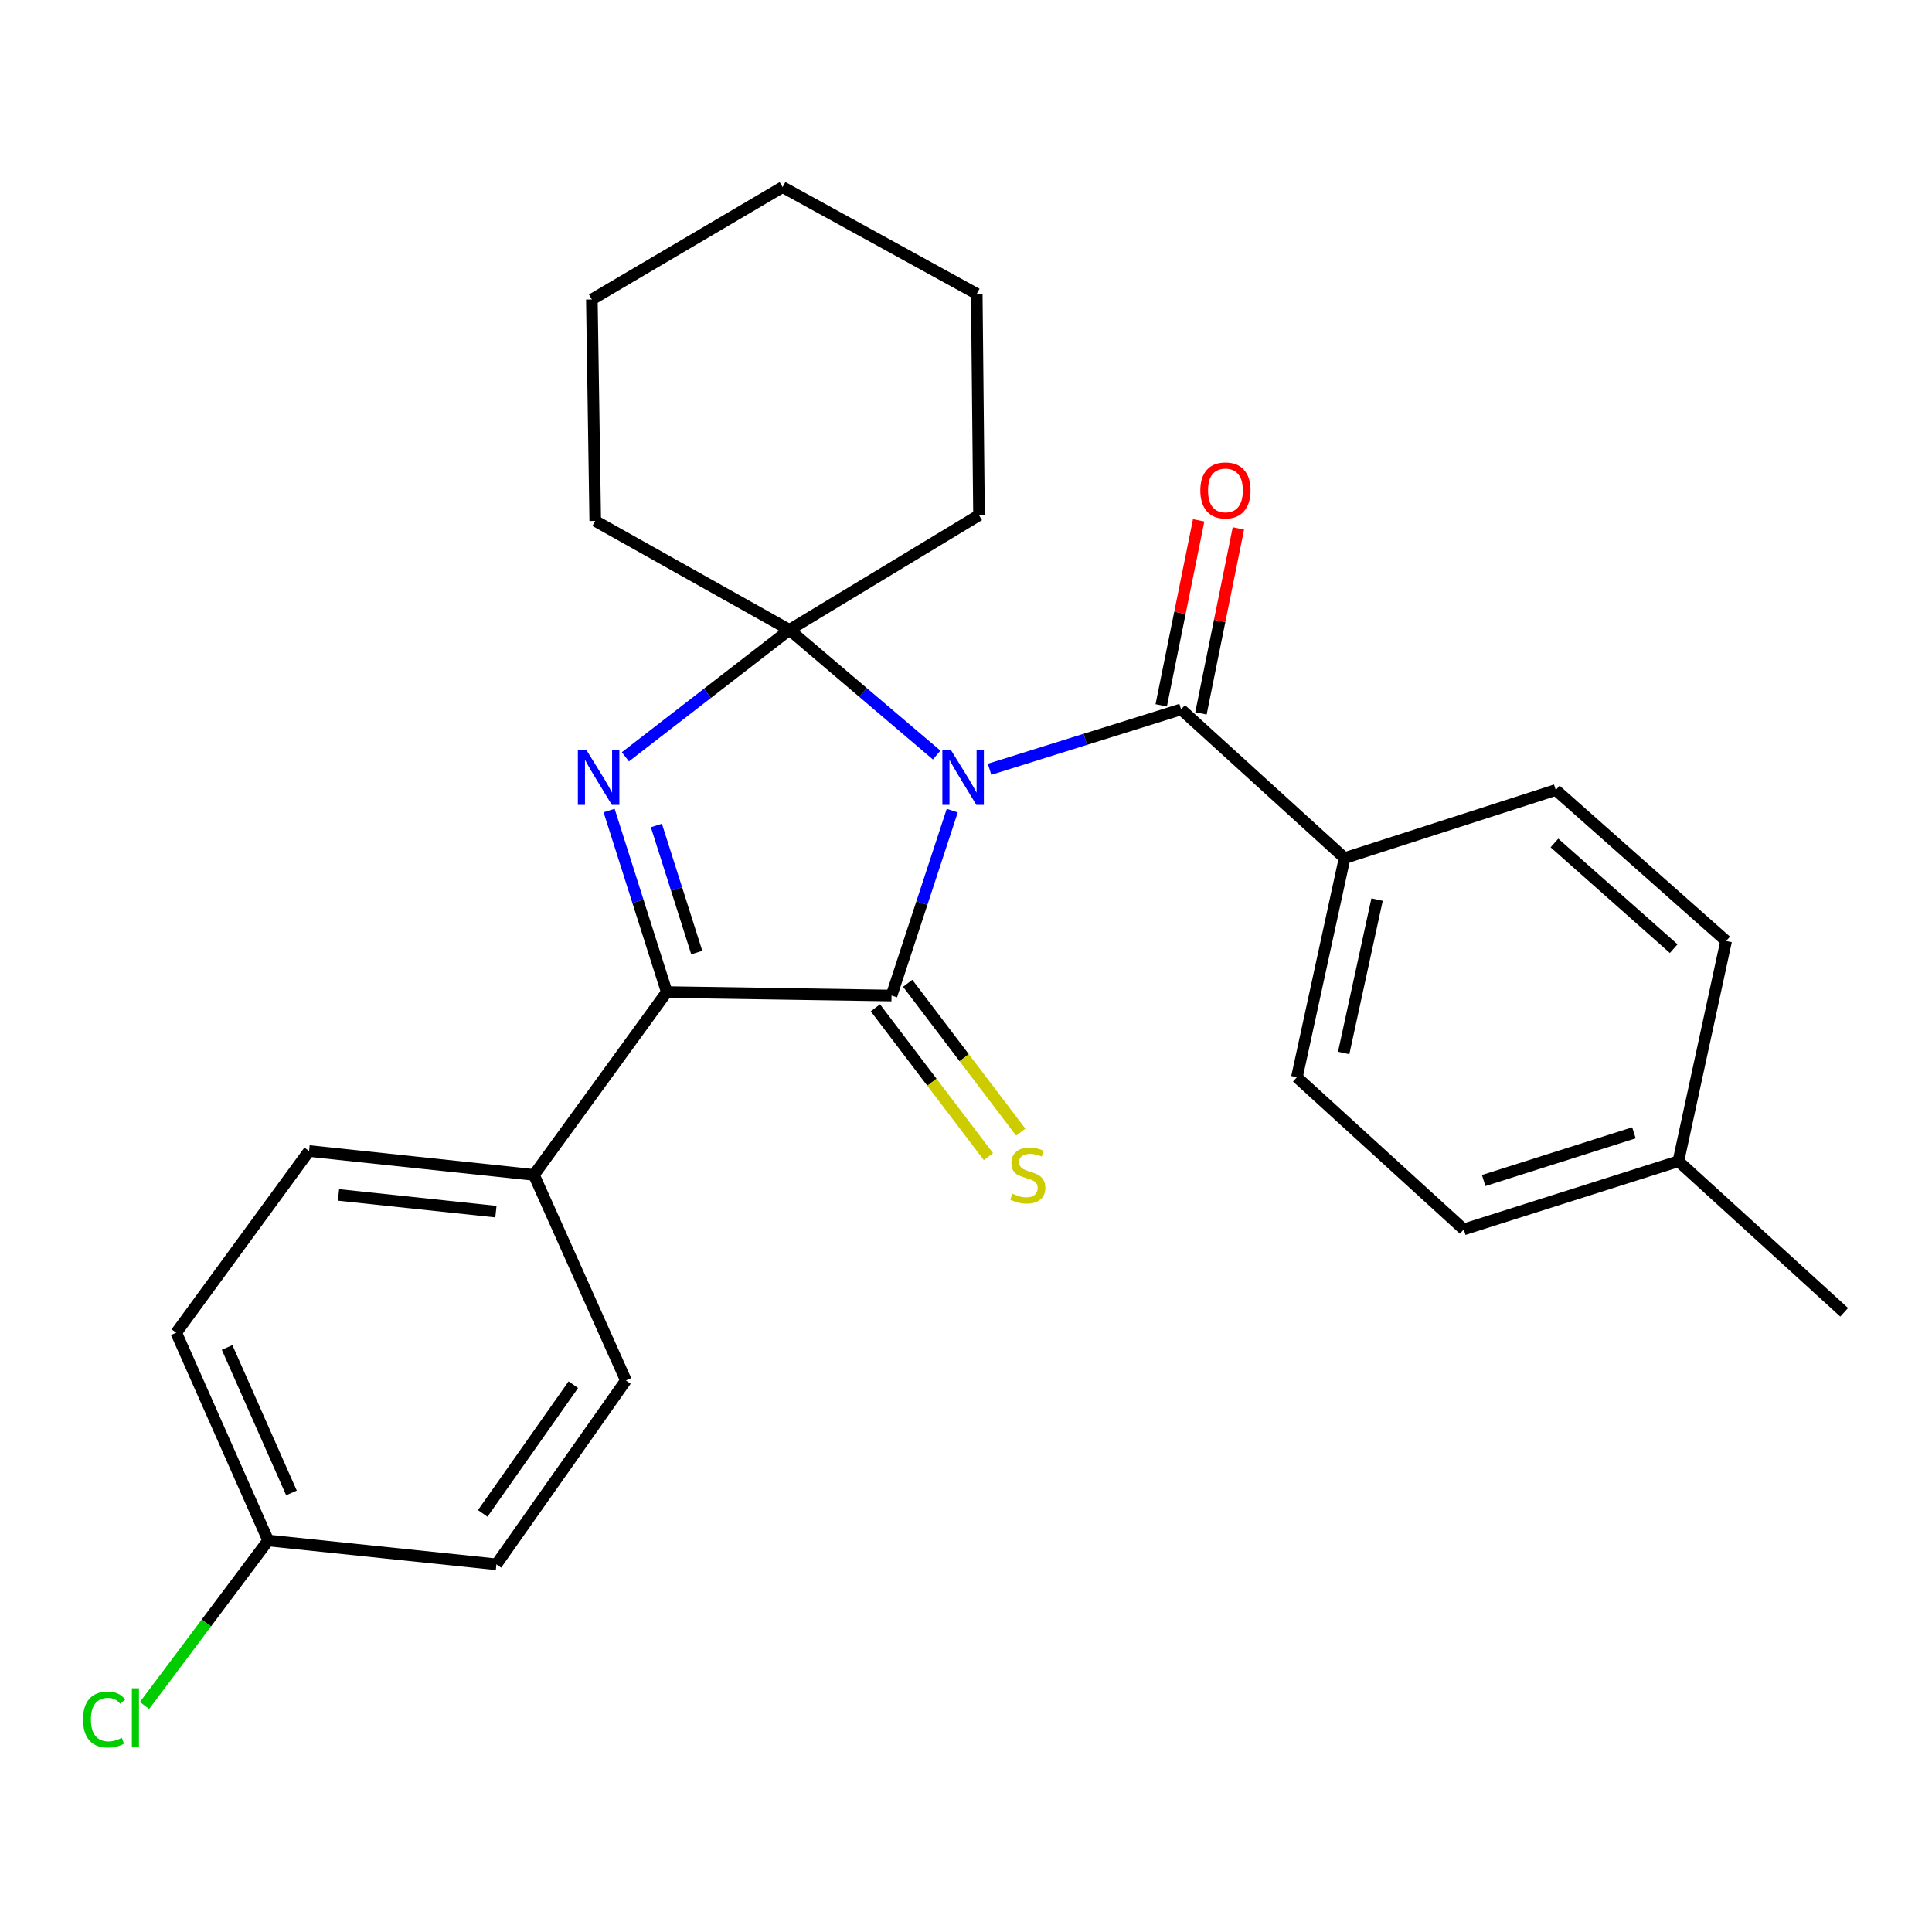 <?xml version='1.0' encoding='iso-8859-1'?>
<svg version='1.1' baseProfile='full'
              xmlns='http://www.w3.org/2000/svg'
                      xmlns:rdkit='http://www.rdkit.org/xml'
                      xmlns:xlink='http://www.w3.org/1999/xlink'
                  xml:space='preserve'
width='1000px' height='1000px' viewBox='0 0 1000 1000'>
<!-- END OF HEADER -->
<rect style='opacity:1.0;fill:#FFFFFF;stroke:none' width='1000' height='1000' x='0' y='0'> </rect>
<path class='bond-0' d='M 492.88,419.585 L 477.169,467.437' style='fill:none;fill-rule:evenodd;stroke:#0000FF;stroke-width:6px;stroke-linecap:butt;stroke-linejoin:miter;stroke-opacity:1' />
<path class='bond-0' d='M 477.169,467.437 L 461.457,515.289' style='fill:none;fill-rule:evenodd;stroke:#000000;stroke-width:6px;stroke-linecap:butt;stroke-linejoin:miter;stroke-opacity:1' />
<path class='bond-1' d='M 484.814,390.816 L 446.708,358.417' style='fill:none;fill-rule:evenodd;stroke:#0000FF;stroke-width:6px;stroke-linecap:butt;stroke-linejoin:miter;stroke-opacity:1' />
<path class='bond-1' d='M 446.708,358.417 L 408.602,326.018' style='fill:none;fill-rule:evenodd;stroke:#000000;stroke-width:6px;stroke-linecap:butt;stroke-linejoin:miter;stroke-opacity:1' />
<path class='bond-4' d='M 512.2,398.172 L 561.763,382.671' style='fill:none;fill-rule:evenodd;stroke:#0000FF;stroke-width:6px;stroke-linecap:butt;stroke-linejoin:miter;stroke-opacity:1' />
<path class='bond-4' d='M 561.763,382.671 L 611.326,367.169' style='fill:none;fill-rule:evenodd;stroke:#000000;stroke-width:6px;stroke-linecap:butt;stroke-linejoin:miter;stroke-opacity:1' />
<path class='bond-3' d='M 461.457,515.289 L 345.127,513.494' style='fill:none;fill-rule:evenodd;stroke:#000000;stroke-width:6px;stroke-linecap:butt;stroke-linejoin:miter;stroke-opacity:1' />
<path class='bond-5' d='M 453.102,521.635 L 482.363,560.159' style='fill:none;fill-rule:evenodd;stroke:#000000;stroke-width:6px;stroke-linecap:butt;stroke-linejoin:miter;stroke-opacity:1' />
<path class='bond-5' d='M 482.363,560.159 L 511.623,598.683' style='fill:none;fill-rule:evenodd;stroke:#CCCC00;stroke-width:6px;stroke-linecap:butt;stroke-linejoin:miter;stroke-opacity:1' />
<path class='bond-5' d='M 469.812,508.943 L 499.073,547.467' style='fill:none;fill-rule:evenodd;stroke:#000000;stroke-width:6px;stroke-linecap:butt;stroke-linejoin:miter;stroke-opacity:1' />
<path class='bond-5' d='M 499.073,547.467 L 528.333,585.991' style='fill:none;fill-rule:evenodd;stroke:#CCCC00;stroke-width:6px;stroke-linecap:butt;stroke-linejoin:miter;stroke-opacity:1' />
<path class='bond-2' d='M 408.602,326.018 L 366.152,358.872' style='fill:none;fill-rule:evenodd;stroke:#000000;stroke-width:6px;stroke-linecap:butt;stroke-linejoin:miter;stroke-opacity:1' />
<path class='bond-2' d='M 366.152,358.872 L 323.702,391.727' style='fill:none;fill-rule:evenodd;stroke:#0000FF;stroke-width:6px;stroke-linecap:butt;stroke-linejoin:miter;stroke-opacity:1' />
<path class='bond-13' d='M 408.602,326.018 L 308.091,269.619' style='fill:none;fill-rule:evenodd;stroke:#000000;stroke-width:6px;stroke-linecap:butt;stroke-linejoin:miter;stroke-opacity:1' />
<path class='bond-14' d='M 408.602,326.018 L 506.735,266.658' style='fill:none;fill-rule:evenodd;stroke:#000000;stroke-width:6px;stroke-linecap:butt;stroke-linejoin:miter;stroke-opacity:1' />
<path class='bond-26' d='M 315.265,419.529 L 330.196,466.511' style='fill:none;fill-rule:evenodd;stroke:#0000FF;stroke-width:6px;stroke-linecap:butt;stroke-linejoin:miter;stroke-opacity:1' />
<path class='bond-26' d='M 330.196,466.511 L 345.127,513.494' style='fill:none;fill-rule:evenodd;stroke:#000000;stroke-width:6px;stroke-linecap:butt;stroke-linejoin:miter;stroke-opacity:1' />
<path class='bond-26' d='M 339.742,427.268 L 350.194,460.156' style='fill:none;fill-rule:evenodd;stroke:#0000FF;stroke-width:6px;stroke-linecap:butt;stroke-linejoin:miter;stroke-opacity:1' />
<path class='bond-26' d='M 350.194,460.156 L 360.645,493.044' style='fill:none;fill-rule:evenodd;stroke:#000000;stroke-width:6px;stroke-linecap:butt;stroke-linejoin:miter;stroke-opacity:1' />
<path class='bond-6' d='M 345.127,513.494 L 276.359,608.129' style='fill:none;fill-rule:evenodd;stroke:#000000;stroke-width:6px;stroke-linecap:butt;stroke-linejoin:miter;stroke-opacity:1' />
<path class='bond-7' d='M 611.326,367.169 L 695.971,444.143' style='fill:none;fill-rule:evenodd;stroke:#000000;stroke-width:6px;stroke-linecap:butt;stroke-linejoin:miter;stroke-opacity:1' />
<path class='bond-8' d='M 621.609,369.25 L 631.299,321.368' style='fill:none;fill-rule:evenodd;stroke:#000000;stroke-width:6px;stroke-linecap:butt;stroke-linejoin:miter;stroke-opacity:1' />
<path class='bond-8' d='M 631.299,321.368 L 640.99,273.487' style='fill:none;fill-rule:evenodd;stroke:#FF0000;stroke-width:6px;stroke-linecap:butt;stroke-linejoin:miter;stroke-opacity:1' />
<path class='bond-8' d='M 601.042,365.088 L 610.733,317.206' style='fill:none;fill-rule:evenodd;stroke:#000000;stroke-width:6px;stroke-linecap:butt;stroke-linejoin:miter;stroke-opacity:1' />
<path class='bond-8' d='M 610.733,317.206 L 620.423,269.325' style='fill:none;fill-rule:evenodd;stroke:#FF0000;stroke-width:6px;stroke-linecap:butt;stroke-linejoin:miter;stroke-opacity:1' />
<path class='bond-9' d='M 276.359,608.129 L 159.971,595.761' style='fill:none;fill-rule:evenodd;stroke:#000000;stroke-width:6px;stroke-linecap:butt;stroke-linejoin:miter;stroke-opacity:1' />
<path class='bond-9' d='M 256.683,627.14 L 175.212,618.482' style='fill:none;fill-rule:evenodd;stroke:#000000;stroke-width:6px;stroke-linecap:butt;stroke-linejoin:miter;stroke-opacity:1' />
<path class='bond-10' d='M 276.359,608.129 L 323.968,714.515' style='fill:none;fill-rule:evenodd;stroke:#000000;stroke-width:6px;stroke-linecap:butt;stroke-linejoin:miter;stroke-opacity:1' />
<path class='bond-11' d='M 695.971,444.143 L 671.268,557.571' style='fill:none;fill-rule:evenodd;stroke:#000000;stroke-width:6px;stroke-linecap:butt;stroke-linejoin:miter;stroke-opacity:1' />
<path class='bond-11' d='M 712.768,465.622 L 695.477,545.022' style='fill:none;fill-rule:evenodd;stroke:#000000;stroke-width:6px;stroke-linecap:butt;stroke-linejoin:miter;stroke-opacity:1' />
<path class='bond-12' d='M 695.971,444.143 L 805.26,408.903' style='fill:none;fill-rule:evenodd;stroke:#000000;stroke-width:6px;stroke-linecap:butt;stroke-linejoin:miter;stroke-opacity:1' />
<path class='bond-17' d='M 159.971,595.761 L 91.215,689.813' style='fill:none;fill-rule:evenodd;stroke:#000000;stroke-width:6px;stroke-linecap:butt;stroke-linejoin:miter;stroke-opacity:1' />
<path class='bond-16' d='M 323.968,714.515 L 256.949,809.687' style='fill:none;fill-rule:evenodd;stroke:#000000;stroke-width:6px;stroke-linecap:butt;stroke-linejoin:miter;stroke-opacity:1' />
<path class='bond-16' d='M 296.759,716.71 L 249.846,783.33' style='fill:none;fill-rule:evenodd;stroke:#000000;stroke-width:6px;stroke-linecap:butt;stroke-linejoin:miter;stroke-opacity:1' />
<path class='bond-19' d='M 671.268,557.571 L 757.639,636.329' style='fill:none;fill-rule:evenodd;stroke:#000000;stroke-width:6px;stroke-linecap:butt;stroke-linejoin:miter;stroke-opacity:1' />
<path class='bond-18' d='M 805.26,408.903 L 893.449,487.043' style='fill:none;fill-rule:evenodd;stroke:#000000;stroke-width:6px;stroke-linecap:butt;stroke-linejoin:miter;stroke-opacity:1' />
<path class='bond-18' d='M 804.572,436.329 L 866.304,491.027' style='fill:none;fill-rule:evenodd;stroke:#000000;stroke-width:6px;stroke-linecap:butt;stroke-linejoin:miter;stroke-opacity:1' />
<path class='bond-24' d='M 308.091,269.619 L 306.342,155.002' style='fill:none;fill-rule:evenodd;stroke:#000000;stroke-width:6px;stroke-linecap:butt;stroke-linejoin:miter;stroke-opacity:1' />
<path class='bond-23' d='M 506.735,266.658 L 505.569,152.088' style='fill:none;fill-rule:evenodd;stroke:#000000;stroke-width:6px;stroke-linecap:butt;stroke-linejoin:miter;stroke-opacity:1' />
<path class='bond-15' d='M 138.812,797.354 L 256.949,809.687' style='fill:none;fill-rule:evenodd;stroke:#000000;stroke-width:6px;stroke-linecap:butt;stroke-linejoin:miter;stroke-opacity:1' />
<path class='bond-21' d='M 138.812,797.354 L 106.804,840.058' style='fill:none;fill-rule:evenodd;stroke:#000000;stroke-width:6px;stroke-linecap:butt;stroke-linejoin:miter;stroke-opacity:1' />
<path class='bond-21' d='M 106.804,840.058 L 74.796,882.763' style='fill:none;fill-rule:evenodd;stroke:#00CC00;stroke-width:6px;stroke-linecap:butt;stroke-linejoin:miter;stroke-opacity:1' />
<path class='bond-29' d='M 138.812,797.354 L 91.215,689.813' style='fill:none;fill-rule:evenodd;stroke:#000000;stroke-width:6px;stroke-linecap:butt;stroke-linejoin:miter;stroke-opacity:1' />
<path class='bond-29' d='M 150.861,772.73 L 117.543,697.452' style='fill:none;fill-rule:evenodd;stroke:#000000;stroke-width:6px;stroke-linecap:butt;stroke-linejoin:miter;stroke-opacity:1' />
<path class='bond-20' d='M 893.449,487.043 L 868.735,601.053' style='fill:none;fill-rule:evenodd;stroke:#000000;stroke-width:6px;stroke-linecap:butt;stroke-linejoin:miter;stroke-opacity:1' />
<path class='bond-28' d='M 757.639,636.329 L 868.735,601.053' style='fill:none;fill-rule:evenodd;stroke:#000000;stroke-width:6px;stroke-linecap:butt;stroke-linejoin:miter;stroke-opacity:1' />
<path class='bond-28' d='M 767.953,611.038 L 845.72,586.345' style='fill:none;fill-rule:evenodd;stroke:#000000;stroke-width:6px;stroke-linecap:butt;stroke-linejoin:miter;stroke-opacity:1' />
<path class='bond-22' d='M 868.735,601.053 L 954.545,679.24' style='fill:none;fill-rule:evenodd;stroke:#000000;stroke-width:6px;stroke-linecap:butt;stroke-linejoin:miter;stroke-opacity:1' />
<path class='bond-25' d='M 505.569,152.088 L 405.07,96.843' style='fill:none;fill-rule:evenodd;stroke:#000000;stroke-width:6px;stroke-linecap:butt;stroke-linejoin:miter;stroke-opacity:1' />
<path class='bond-27' d='M 306.342,155.002 L 405.07,96.843' style='fill:none;fill-rule:evenodd;stroke:#000000;stroke-width:6px;stroke-linecap:butt;stroke-linejoin:miter;stroke-opacity:1' />
<path  class='atom-0' d='M 492.244 388.296
L 501.524 403.296
Q 502.444 404.776, 503.924 407.456
Q 505.404 410.136, 505.484 410.296
L 505.484 388.296
L 509.244 388.296
L 509.244 416.616
L 505.364 416.616
L 495.404 400.216
Q 494.244 398.296, 493.004 396.096
Q 491.804 393.896, 491.444 393.216
L 491.444 416.616
L 487.764 416.616
L 487.764 388.296
L 492.244 388.296
' fill='#0000FF'/>
<path  class='atom-3' d='M 303.579 388.296
L 312.859 403.296
Q 313.779 404.776, 315.259 407.456
Q 316.739 410.136, 316.819 410.296
L 316.819 388.296
L 320.579 388.296
L 320.579 416.616
L 316.699 416.616
L 306.739 400.216
Q 305.579 398.296, 304.339 396.096
Q 303.139 393.896, 302.779 393.216
L 302.779 416.616
L 299.099 416.616
L 299.099 388.296
L 303.579 388.296
' fill='#0000FF'/>
<path  class='atom-6' d='M 523.973 617.849
Q 524.293 617.969, 525.613 618.529
Q 526.933 619.089, 528.373 619.449
Q 529.853 619.769, 531.293 619.769
Q 533.973 619.769, 535.533 618.489
Q 537.093 617.169, 537.093 614.889
Q 537.093 613.329, 536.293 612.369
Q 535.533 611.409, 534.333 610.889
Q 533.133 610.369, 531.133 609.769
Q 528.613 609.009, 527.093 608.289
Q 525.613 607.569, 524.533 606.049
Q 523.493 604.529, 523.493 601.969
Q 523.493 598.409, 525.893 596.209
Q 528.333 594.009, 533.133 594.009
Q 536.413 594.009, 540.133 595.569
L 539.213 598.649
Q 535.813 597.249, 533.253 597.249
Q 530.493 597.249, 528.973 598.409
Q 527.453 599.529, 527.493 601.489
Q 527.493 603.009, 528.253 603.929
Q 529.053 604.849, 530.173 605.369
Q 531.333 605.889, 533.253 606.489
Q 535.813 607.289, 537.333 608.089
Q 538.853 608.889, 539.933 610.529
Q 541.053 612.129, 541.053 614.889
Q 541.053 618.809, 538.413 620.929
Q 535.813 623.009, 531.453 623.009
Q 528.933 623.009, 527.013 622.449
Q 525.133 621.929, 522.893 621.009
L 523.973 617.849
' fill='#CCCC00'/>
<path  class='atom-9' d='M 621.279 253.833
Q 621.279 247.033, 624.639 243.233
Q 627.999 239.433, 634.279 239.433
Q 640.559 239.433, 643.919 243.233
Q 647.279 247.033, 647.279 253.833
Q 647.279 260.713, 643.879 264.633
Q 640.479 268.513, 634.279 268.513
Q 628.039 268.513, 624.639 264.633
Q 621.279 260.753, 621.279 253.833
M 634.279 265.313
Q 638.599 265.313, 640.919 262.433
Q 643.279 259.513, 643.279 253.833
Q 643.279 248.273, 640.919 245.473
Q 638.599 242.633, 634.279 242.633
Q 629.959 242.633, 627.599 245.433
Q 625.279 248.233, 625.279 253.833
Q 625.279 259.553, 627.599 262.433
Q 629.959 265.313, 634.279 265.313
' fill='#FF0000'/>
<path  class='atom-22' d='M 42.971 890.02
Q 42.971 882.98, 46.251 879.3
Q 49.571 875.58, 55.851 875.58
Q 61.691 875.58, 64.811 879.7
L 62.171 881.86
Q 59.891 878.86, 55.851 878.86
Q 51.571 878.86, 49.291 881.74
Q 47.051 884.58, 47.051 890.02
Q 47.051 895.62, 49.371 898.5
Q 51.731 901.38, 56.291 901.38
Q 59.411 901.38, 63.051 899.5
L 64.171 902.5
Q 62.691 903.46, 60.451 904.02
Q 58.211 904.58, 55.731 904.58
Q 49.571 904.58, 46.251 900.82
Q 42.971 897.06, 42.971 890.02
' fill='#00CC00'/>
<path  class='atom-22' d='M 68.251 873.86
L 71.931 873.86
L 71.931 904.22
L 68.251 904.22
L 68.251 873.86
' fill='#00CC00'/>
</svg>

